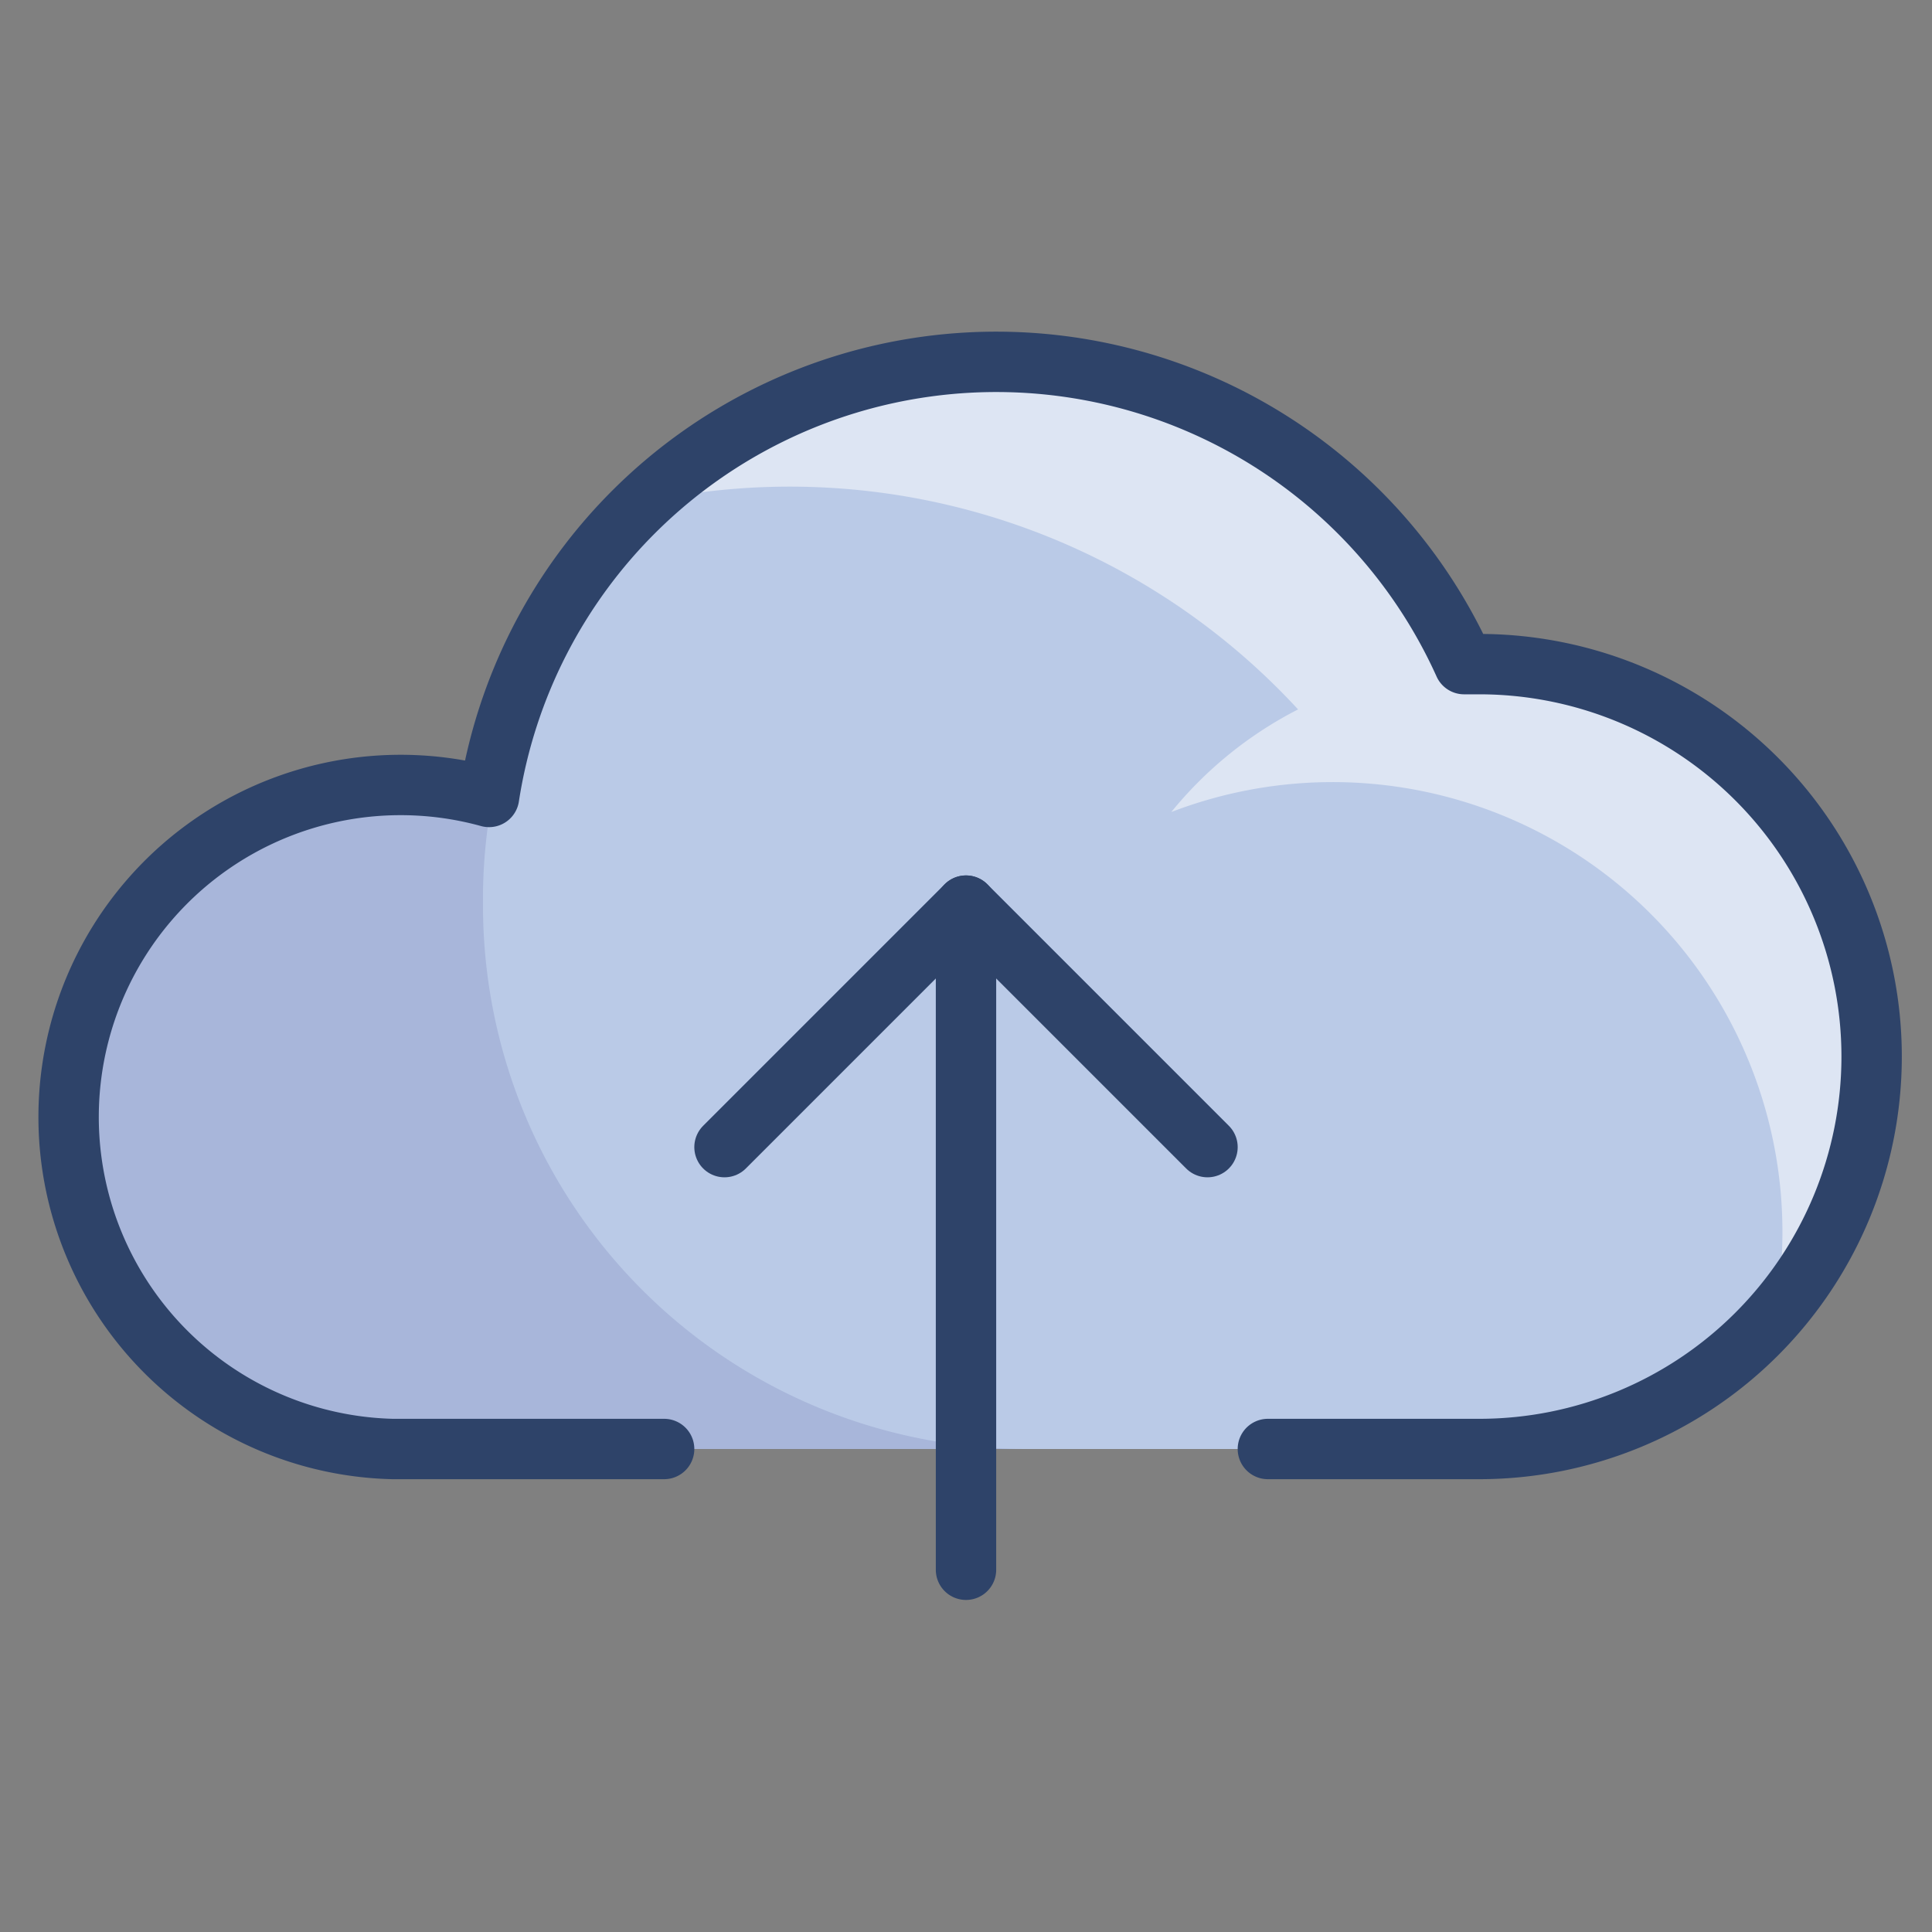 <svg xmlns="http://www.w3.org/2000/svg" viewBox="0 0 64 64" aria-labelledby="title"
aria-describedby="desc" role="img" xmlns:xlink="http://www.w3.org/1999/xlink">
  <rect x="0" y="0" width="64" height="64" fill="#808080" stroke="none"/>
  <title>Upload To Cloud</title>
  <desc>A color styled icon from Orion Icon Library.</desc>
  <path data-name="layer1"
  d="M49 22h-.5a17 17 0 0 0-32.3 4.4A11 11 0 1 0 13 48h36a13 13 0 0 0 0-26z"
  fill="#bacae7"></path>
  <path data-name="opacity" d="M16 30a18.1 18.1 0 0 1 .3-3.5h-.2A11 11 0 1 0 13 48h21a18 18 0 0 1-18-18z"
  fill="#000064" opacity=".1"></path>
  <path data-name="opacity" d="M62 35a13 13 0 0 0-13-13h-.5a17 17 0 0 0-12.3-9.7l-1.2-.2h-2l-3.2.3a16.9 16.9 0 0 0-8.3 4.2A22.9 22.9 0 0 1 43 23.5a13.1 13.1 0 0 0-4.2 3.4 14.9 14.9 0 0 1 20 16.6A12.9 12.9 0 0 0 62 35z"
  fill="#fff" opacity=".5"></path>
  <path data-name="stroke" d="M42 48h7a13 13 0 0 0 0-26h-.5a17 17 0 0 0-32.3 4.4A11 11 0 1 0 13 48h9m10 4V30"
  fill="none" stroke="#2e4369" stroke-linecap="round" stroke-linejoin="round"
  stroke-width="2"></path>
  <path data-name="stroke" fill="none" stroke="#2e4369" stroke-linecap="round"
  stroke-linejoin="round" stroke-width="2" d="M40 38l-8-8-8 8"></path>
</svg>